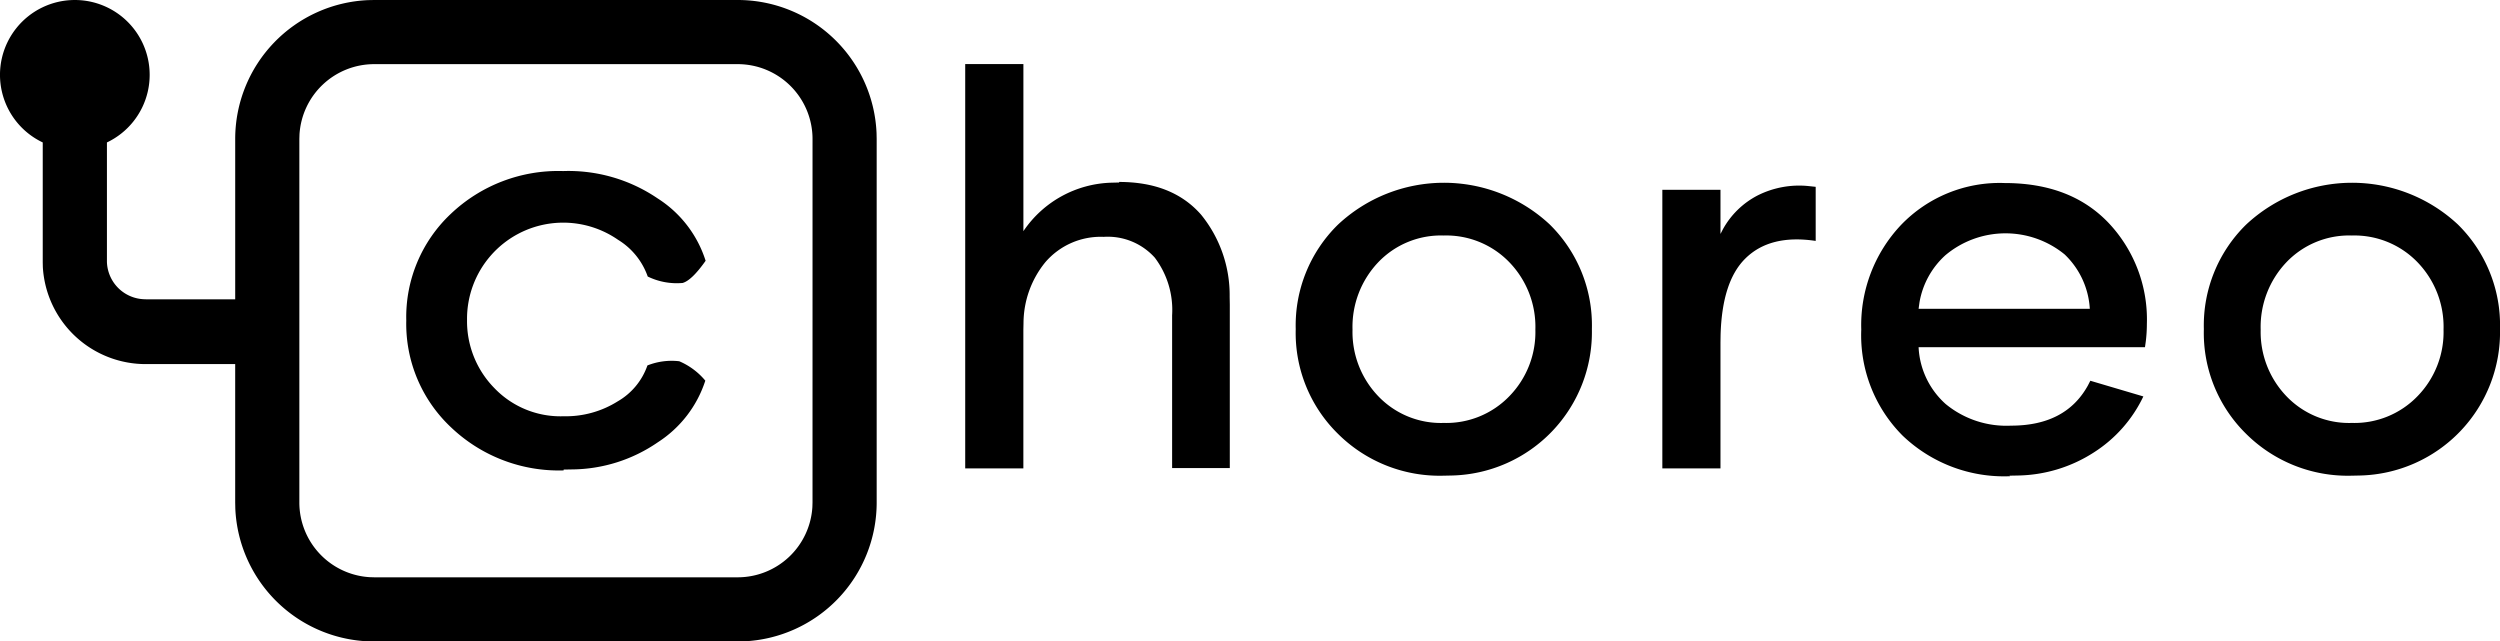 <svg xmlns="http://www.w3.org/2000/svg" xmlns:xlink="http://www.w3.org/1999/xlink" id="ic_logo" width="269.384" height="69.121" viewBox="0 0 269.384 69.121"><defs><clipPath id="clip-path"><rect id="Rectangle_27195" data-name="Rectangle 27195" width="269.384" height="69.121" transform="translate(0 0)" fill="none"></rect></clipPath></defs><g id="Group_55455" data-name="Group 55455" clip-path="url(#clip-path)"><path id="Path_108934" data-name="Path 108934" d="M94.452,14.343A14.977,14.977,0,0,0,79.489,0H40.32l-.633.013A14.977,14.977,0,0,0,25.344,14.976l0,17.279-9.512,0-.357-.014a4.153,4.153,0,0,1-3.953-4.018l0-12.874a8.064,8.064,0,1,0-6.917,0l0,12.937.011.489A11.1,11.1,0,0,0,15.83,39.232h9.512l0,14.913.013.633A14.976,14.976,0,0,0,40.32,69.121H79.489l.633-.013A14.977,14.977,0,0,0,94.465,54.145V14.976Zm-6.9,39.8-.015.491a8.064,8.064,0,0,1-8.049,7.573H40.32l-.491-.015a8.063,8.063,0,0,1-7.573-8.049V14.976l.015-.491A8.065,8.065,0,0,1,40.32,6.912H79.489a8.064,8.064,0,0,1,8.064,8.064Z"></path><path id="Path_108935" data-name="Path 108935" d="M60.673,18.432a17.093,17.093,0,0,1,10.188,2.946A12.4,12.4,0,0,1,76.033,28.1q-1.5,2.124-2.484,2.391a7.136,7.136,0,0,1-3.754-.695,7.57,7.57,0,0,0-3.2-3.958,10.365,10.365,0,0,0-16.27,8.63,10.283,10.283,0,0,0,2.916,7.32,9.861,9.861,0,0,0,7.492,3.065,10.514,10.514,0,0,0,5.83-1.607,7.18,7.18,0,0,0,3.2-3.868,7.086,7.086,0,0,1,3.427-.453A7.449,7.449,0,0,1,76,41.017a12.457,12.457,0,0,1-5.11,6.636,16.512,16.512,0,0,1-9.235,2.929l-.921.017v.09A16.838,16.838,0,0,1,48.6,46.046,15.291,15.291,0,0,1,43.777,34.53a15.268,15.268,0,0,1,4.8-11.486,16.81,16.81,0,0,1,12.1-4.612"></path><path id="Path_108936" data-name="Path 108936" d="M110.275,6.9V24.91a11.837,11.837,0,0,1,9.55-5.227l.767-.018v-.059c3.817,0,6.761,1.166,8.83,3.527A13.732,13.732,0,0,1,132.5,31.97l.015.867v17.6H126.3V33.974a9.346,9.346,0,0,0-1.865-6.208,6.811,6.811,0,0,0-5.508-2.244,7.863,7.863,0,0,0-6.295,2.74,10.439,10.439,0,0,0-2.345,6.541l-.016.745V50.469h-6.266V6.9Z"></path><path id="Path_108937" data-name="Path 108937" d="M194.861,20.048l.786.083V25.96q-4.939-.744-7.607,1.923c-1.659,1.659-2.531,4.385-2.64,8.2l-.012.835V50.469h-6.265V20.452h6.265v4.757l.256-.494a8.983,8.983,0,0,1,3.738-3.651,9.951,9.951,0,0,1,5.48-1.016"></path><path id="Path_108938" data-name="Path 108938" d="M166.984,24.182a16.707,16.707,0,0,0-22.819.029,15.2,15.2,0,0,0-4.546,11.249,15.222,15.222,0,0,0,4.546,11.279,15.531,15.531,0,0,0,11.4,4.517h.029l.849-.018A15.455,15.455,0,0,0,171.531,35.46a15.222,15.222,0,0,0-4.547-11.278m-4.342,18.506a9.447,9.447,0,0,1-7.082,2.885,9.336,9.336,0,0,1-7.052-2.885,9.989,9.989,0,0,1-2.769-7.169,10.1,10.1,0,0,1,2.769-7.257,9.336,9.336,0,0,1,7.052-2.885,9.447,9.447,0,0,1,7.082,2.885,10.005,10.005,0,0,1,2.8,7.257,9.893,9.893,0,0,1-2.8,7.169"></path><path id="Path_108939" data-name="Path 108939" d="M264.838,24.182a16.707,16.707,0,0,0-22.819.029,15.2,15.2,0,0,0-4.546,11.249,15.222,15.222,0,0,0,4.546,11.279,15.531,15.531,0,0,0,11.4,4.517h.029l.849-.018A15.455,15.455,0,0,0,269.385,35.46a15.223,15.223,0,0,0-4.547-11.278M260.5,42.688a9.447,9.447,0,0,1-7.082,2.885,9.336,9.336,0,0,1-7.052-2.885,9.989,9.989,0,0,1-2.769-7.169,10.1,10.1,0,0,1,2.769-7.257,9.336,9.336,0,0,1,7.052-2.885,9.447,9.447,0,0,1,7.082,2.885,10.005,10.005,0,0,1,2.8,7.257,9.893,9.893,0,0,1-2.8,7.169"></path><path id="Path_108940" data-name="Path 108940" d="M227.224,24.037c-2.74-2.886-6.47-4.314-11.22-4.314a14.732,14.732,0,0,0-11.162,4.518,15.715,15.715,0,0,0-4.284,11.278,15.3,15.3,0,0,0,4.459,11.424,15.808,15.808,0,0,0,11.569,4.372l-.058-.059.885-.017a15.563,15.563,0,0,0,8.208-2.489,14.56,14.56,0,0,0,5.333-6.033l-5.712-1.69-.27.524c-1.6,2.884-4.361,4.314-8.269,4.314a10.293,10.293,0,0,1-7.053-2.332,8.749,8.749,0,0,1-2.914-6.12h24.393l.093-.666a15.576,15.576,0,0,0,.111-1.84,15.148,15.148,0,0,0-4.109-10.87m-20.488,9.238.092-.671a8.863,8.863,0,0,1,2.793-5.1,10.07,10.07,0,0,1,12.852-.088,8.788,8.788,0,0,1,2.711,5.858Z"></path></g></svg>